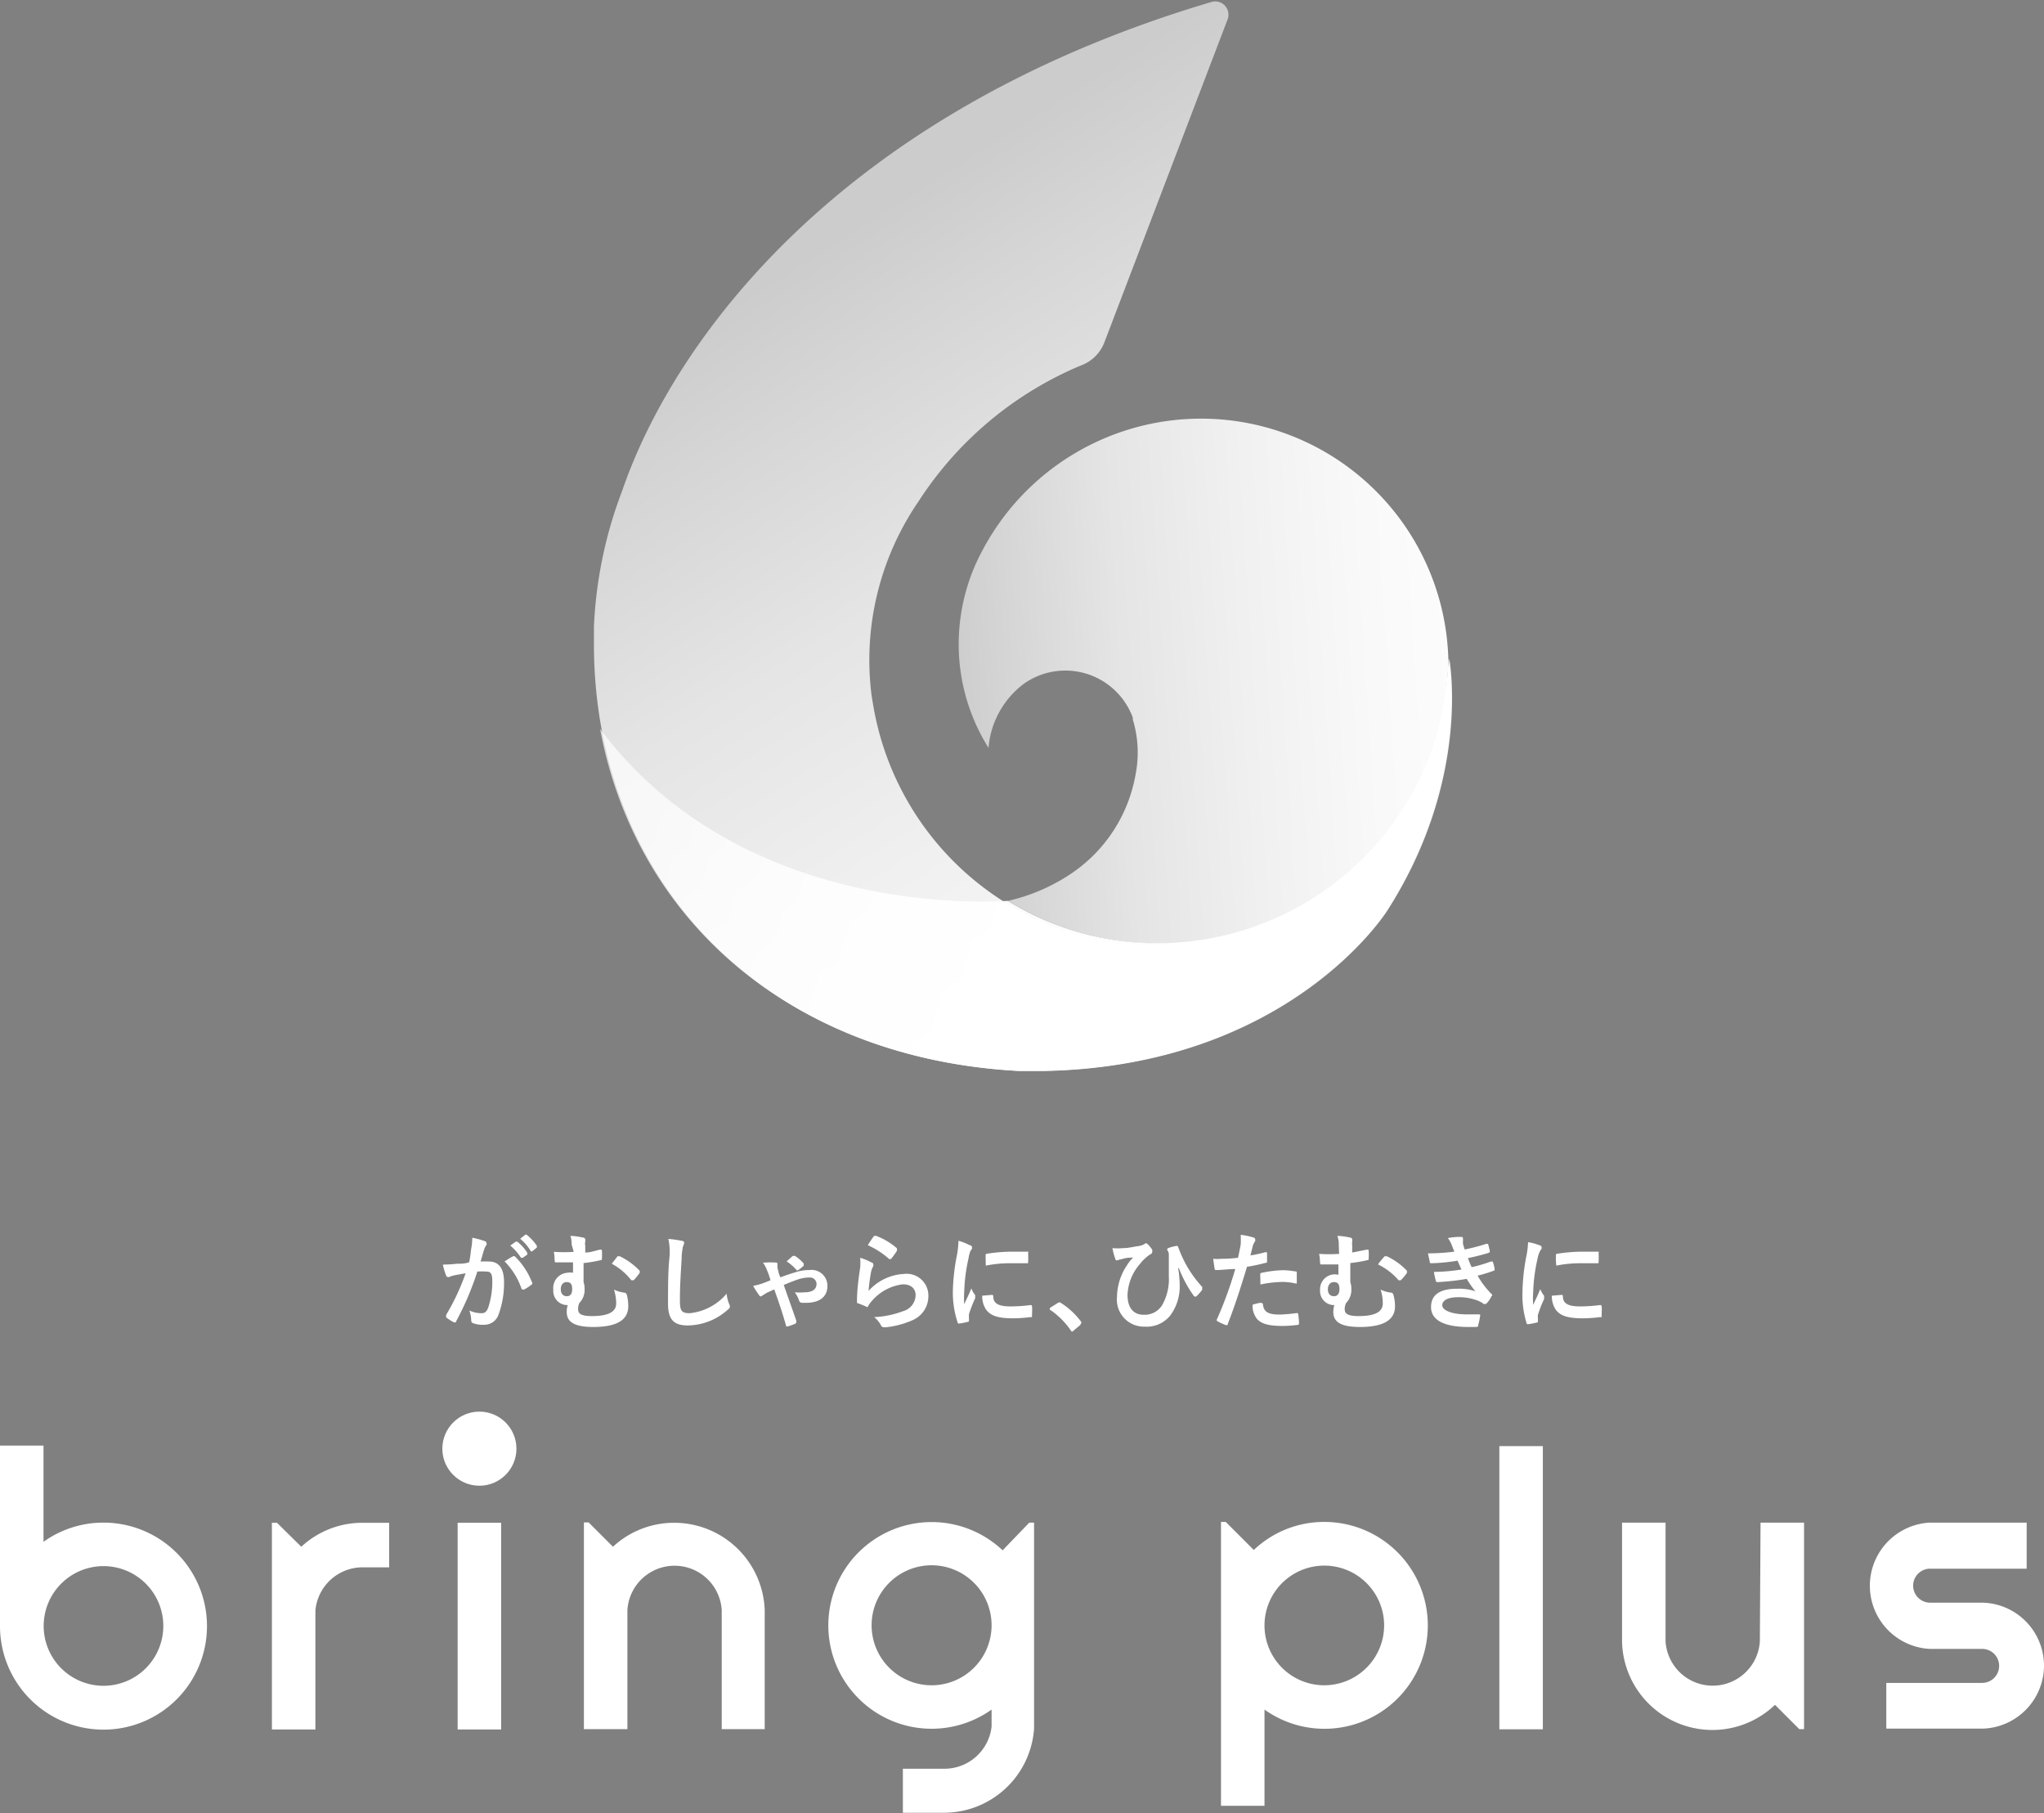 <svg xmlns="http://www.w3.org/2000/svg" xmlns:xlink="http://www.w3.org/1999/xlink" viewBox="0 0 120.28 106.68"><rect x="0" y="0" width="120.28" height="106.68" fill="#808080" stroke="none"/><defs><style>.cls-1{fill:url(#名称未設定グラデーション_495);}.cls-2{fill:url(#名称未設定グラデーション_372);}.cls-3{fill:url(#名称未設定グラデーション_495-2);}.cls-4{fill:url(#名称未設定グラデーション_461);}.cls-5{fill:url(#名称未設定グラデーション_493);}.cls-6{fill:#fff;}</style><linearGradient id="名称未設定グラデーション_495" x1="56.04" y1="40.96" x2="99.2" y2="38.1" gradientUnits="userSpaceOnUse"><stop offset="0" stop-color="#fff" stop-opacity="0.6"/><stop offset="0.08" stop-color="#fff" stop-opacity="0.67"/><stop offset="0.23" stop-color="#fff" stop-opacity="0.79"/><stop offset="0.4" stop-color="#fff" stop-opacity="0.88"/><stop offset="0.57" stop-color="#fff" stop-opacity="0.95"/><stop offset="0.76" stop-color="#fff" stop-opacity="0.99"/><stop offset="1" stop-color="#fff"/></linearGradient><linearGradient id="名称未設定グラデーション_372" x1="64.46" y1="2.4" x2="95.45" y2="56.45" gradientUnits="userSpaceOnUse"><stop offset="0" stop-color="#2ea7e0"/><stop offset="0.03" stop-color="#2da0db"/><stop offset="0.26" stop-color="#2670b8"/><stop offset="0.48" stop-color="#204a9c"/><stop offset="0.69" stop-color="#1b2e88"/><stop offset="0.86" stop-color="#191e7c"/><stop offset="1" stop-color="#181878"/></linearGradient><linearGradient id="名称未設定グラデーション_495-2" x1="48.28" y1="14.72" x2="93.08" y2="85.24" xlink:href="#名称未設定グラデーション_495"/><radialGradient id="名称未設定グラデーション_461" cx="59.93" cy="11.05" r="22.94" gradientUnits="userSpaceOnUse"><stop offset="0.01" stop-color="#a0d5ca" stop-opacity="0.5"/><stop offset="1" stop-color="#a0d5ca" stop-opacity="0"/></radialGradient><linearGradient id="名称未設定グラデーション_493" x1="39.92" y1="41.46" x2="75.99" y2="52.38" gradientUnits="userSpaceOnUse"><stop offset="0" stop-color="#fff" stop-opacity="0.7"/><stop offset="0.14" stop-color="#fff" stop-opacity="0.79"/><stop offset="0.32" stop-color="#fff" stop-opacity="0.88"/><stop offset="0.52" stop-color="#fff" stop-opacity="0.95"/><stop offset="0.73" stop-color="#fff" stop-opacity="0.99"/><stop offset="1" stop-color="#fff"/></linearGradient></defs><g id="レイヤー_2" data-name="レイヤー 2"><g id="レイヤー_1-2" data-name="レイヤー 1"><path class="cls-1" d="M70.68,24.63a14.56,14.56,0,0,0-12.91,7.83A11.6,11.6,0,0,0,56.45,37,11.47,11.47,0,0,0,58.17,44a5.24,5.24,0,0,1,2.09-3.78,4.23,4.23,0,0,1,6.4,2s0,.08,0,.11a6.66,6.66,0,0,1,.17,3.2,8.88,8.88,0,0,1-4,6A11.05,11.05,0,0,1,59.32,53,17,17,0,0,0,85.23,38.82,14.56,14.56,0,0,0,70.68,24.63Z"/><path class="cls-2" d="M85.24,38.24c0,.26,0,.53,0,.79,0-.2,0-.39,0-.59S85.24,38.31,85.24,38.24Z"/><path class="cls-3" d="M84.35,43.82a17,17,0,0,1-33-2.54c-.06-.32-.1-.64-.13-1A16.51,16.51,0,0,1,54.05,29.5a21.05,21.05,0,0,1,9.56-8A2.33,2.33,0,0,0,65,20.11l7.25-19a.78.78,0,0,0-.94-1c-22,6.51-31.69,20-34.7,28.77a25.41,25.41,0,0,0-1.66,8c0,.66,0,1,0,1,0,13.91,9.89,24.32,25,25.13.46,0,1.08,0,1.54,0,14.45-.3,20.15-9.44,20.15-9.44,5-7.81,3.64-14.84,3.64-14.84A19.65,19.65,0,0,1,84.35,43.82Z"/><path class="cls-4" d="M85.24,38.24c0,.26,0,.53,0,.79,0-.2,0-.39,0-.59S85.24,38.31,85.24,38.24Z"/><path class="cls-5" d="M59.9,63c.46,0,1.08,0,1.54,0,14.45-.3,20.15-9.44,20.15-9.44,4.84-7.55,3.73-14.34,3.65-14.79,0,.08,0,.17,0,.26,0-.1,0-.2,0-.29v0a19.65,19.65,0,0,1-.88,5.1A17.17,17.17,0,0,1,66.14,55.38,16.75,16.75,0,0,1,59.31,53c-.25,0-15.46,1.29-24-10.12C37.42,54.2,46.66,62.27,59.9,63Z"/><circle class="cls-6" cx="28.21" cy="85.23" r="2.18"/><path class="cls-6" d="M6.08,89.58a6.05,6.05,0,0,0-3.52,1.13V85.05H0V95.59H0v.07a6.09,6.09,0,1,0,6.08-6.08Zm0,9.6a3.52,3.52,0,1,1,3.53-3.52A3.52,3.52,0,0,1,6.08,99.18Z"/><path class="cls-6" d="M21.35,89.59h0A5.28,5.28,0,0,0,17.73,91L16.3,89.59H16v12.16h2.56v-7a2.79,2.79,0,0,1,2.77-2.54H22.9V89.59Z"/><rect class="cls-6" x="26.93" y="89.59" width="2.56" height="12.16"/><path class="cls-6" d="M39.7,89.59A5.28,5.28,0,0,0,36.07,91l-1.43-1.43h-.28v12.16h2.56v-7a2.78,2.78,0,0,1,5.55,0v7H45v-7h0A5.33,5.33,0,0,0,39.7,89.59Z"/><path class="cls-6" d="M59,91.21a6.08,6.08,0,1,0-.65,9.37v1a2.79,2.79,0,0,1-2.75,2.48H53.13v2.59h2.45a5.32,5.32,0,0,0,5.27-4.94h0V89.58h-.28Zm-4.17,7.94a3.53,3.53,0,1,1,3.52-3.52A3.53,3.53,0,0,1,54.78,99.15Z"/><path class="cls-6" d="M103.56,96.56a2.78,2.78,0,0,1-5.55,0V89.58H95.45v7h0a5.32,5.32,0,0,0,9,3.72l1.43,1.43h.28V89.58h-2.56Z"/><path class="cls-6" d="M77.93,89.54a6,6,0,0,0-4.15,1.65l-1.65-1.65h-.28V101.7h0v4.54h2.56v-5.66a6.08,6.08,0,0,0,9.61-5A6.09,6.09,0,0,0,77.93,89.54Zm0,9.61a3.52,3.52,0,1,1,3.52-3.52A3.53,3.53,0,0,1,77.93,99.15Z"/><rect class="cls-6" x="88.23" y="85.08" width="2.56" height="16.66"/><path class="cls-6" d="M120.28,98a3.71,3.71,0,0,0-3.61-3.71h-3.09a1,1,0,0,1,0-2h5.68V89.58h-5.7a3.72,3.72,0,0,0,0,7.43h3.08a1,1,0,0,1,0,2H111v2.69h5.7A3.72,3.72,0,0,0,120.28,98Z"/><path class="cls-6" d="M27.72,73.51a3.41,3.41,0,0,0,.07-.69,5.2,5.2,0,0,1,.74.2.14.14,0,0,1,.1.13.12.12,0,0,1,0,.09.8.8,0,0,0-.13.24c-.08.25-.14.48-.22.74a4.35,4.35,0,0,1,.5,0c.57,0,.88.4.88,1.2a5.31,5.31,0,0,1-.33,1.94.88.88,0,0,1-.84.58,1.73,1.73,0,0,1-.65-.09.17.17,0,0,1-.11-.18,2,2,0,0,0-.11-.57,1.65,1.65,0,0,0,.71.16c.2,0,.3-.08.4-.33a4.84,4.84,0,0,0,.24-1.55c0-.43-.08-.57-.35-.57a3.49,3.49,0,0,0-.53,0,17.18,17.18,0,0,1-1.24,2.91c0,.09-.09.1-.17.06a2.77,2.77,0,0,1-.42-.27.11.11,0,0,1,0-.1.08.08,0,0,1,0-.06,13.46,13.46,0,0,0,1.14-2.44l-.61.11a1.81,1.81,0,0,0-.34.1.14.14,0,0,1-.2-.08,4.28,4.28,0,0,1-.19-.64,7.67,7.67,0,0,0,.82-.05c.26,0,.49,0,.73-.09A7.77,7.77,0,0,0,27.72,73.51Zm2.46.41a.1.1,0,0,1,.12,0,4.27,4.27,0,0,1,1,1.51.09.09,0,0,1,0,.13,2.39,2.39,0,0,1-.47.31c-.06,0-.12,0-.14-.05a4.2,4.2,0,0,0-1-1.61C29.84,74.13,30,74,30.18,73.92Zm.17-.87s.06,0,.09,0a2.56,2.56,0,0,1,.59.66s0,.07,0,.1l-.27.19s-.07,0-.1,0a3.39,3.39,0,0,0-.63-.72Zm.55-.4a.08.08,0,0,1,.1,0,2.93,2.93,0,0,1,.59.64s0,.08,0,.11l-.25.2a.07.07,0,0,1-.11,0,2.8,2.8,0,0,0-.62-.72Z"/><path class="cls-6" d="M33.64,73.22a1.75,1.75,0,0,0-.07-.51,3.65,3.65,0,0,1,.73.1c.09,0,.14.06.14.11a.47.47,0,0,1,0,.14.35.35,0,0,0,0,.21c0,.12,0,.22,0,.42.29,0,.56-.1.86-.17.11,0,.11,0,.12.07a3.52,3.52,0,0,1,0,.45c0,.08,0,.09-.08.1a7.75,7.75,0,0,1-1,.17c0,.45,0,.68,0,1.12a1.18,1.18,0,0,1,.06.41,1.09,1.09,0,0,1-.3.81.73.73,0,0,0-.08.37c0,.24.12.41.81.41.94,0,1.43-.24,1.43-.74a2.8,2.8,0,0,0-.13-.82,1.82,1.82,0,0,0,.62.18.17.17,0,0,1,.13.11,2.46,2.46,0,0,1,.09.69c0,.78-.63,1.22-2.05,1.22-1.1,0-1.57-.28-1.57-.88a1.18,1.18,0,0,1,.06-.41h-.1a.83.83,0,0,1-.75-.9.9.9,0,0,1,.83-1,1,1,0,0,1,.33,0c0-.21,0-.4,0-.61-.39,0-.73,0-1,0-.05,0-.07,0-.08-.1s0-.3-.05-.52a9,9,0,0,0,1.17,0ZM33,75.85c0,.26.13.41.36.41s.32-.18.31-.46-.12-.37-.33-.37S33,75.6,33,75.85Zm3.34-1.94s.07,0,.13,0a4,4,0,0,1,1.17.85.06.06,0,0,1,0,.06.13.13,0,0,1,0,.07,3.84,3.84,0,0,1-.35.43l-.07,0s0,0-.07,0A3.67,3.67,0,0,0,36,74.35Z"/><path class="cls-6" d="M40.11,73c.1,0,.15.06.15.12a.58.58,0,0,1-.07.21,3.91,3.91,0,0,0-.08.75c-.06,1-.1,1.59-.1,2.41,0,.62.08.77.58.77a3.28,3.28,0,0,0,2.17-1.15,2,2,0,0,0,.14.59.5.5,0,0,1,.05.15c0,.06,0,.11-.12.2a3.58,3.58,0,0,1-2.36.93c-.79,0-1.16-.32-1.16-1.27s0-1.94.08-2.68a3.65,3.65,0,0,0-.06-1.14A6.08,6.08,0,0,1,40.11,73Z"/><path class="cls-6" d="M45.65,74.28c.07,0,.1,0,.1.13a.71.71,0,0,0,0,.15,1.29,1.29,0,0,0,.06.25c0,.11.07.22.11.34.35-.13.65-.23.86-.29a2.62,2.62,0,0,1,.86-.14.93.93,0,0,1,1.05.93c0,.66-.47,1-1.28,1h-.21a.18.18,0,0,1-.17-.11,1.75,1.75,0,0,0-.26-.51,3.47,3.47,0,0,0,.58,0c.46,0,.7-.18.7-.5a.39.39,0,0,0-.43-.37,2.17,2.17,0,0,0-.74.14c-.26.09-.51.19-.76.3l.74,2.1a.24.24,0,0,1,0,.08s0,.07-.07.1a2.69,2.69,0,0,1-.45.16c-.06,0-.09,0-.09-.07-.2-.7-.4-1.31-.69-2.11l-.31.14a1.8,1.8,0,0,0-.36.21c-.05,0-.07.06-.11.06s-.08,0-.12-.09a3.67,3.67,0,0,1-.34-.53,3.73,3.73,0,0,0,.48-.12c.19-.07.36-.13.54-.21a4.26,4.26,0,0,0-.21-.6,1.8,1.8,0,0,0-.23-.43A4.72,4.72,0,0,1,45.65,74.28Zm1-.39.07,0a.09.09,0,0,1,.06,0,2.25,2.25,0,0,1,.51.44.11.11,0,0,1,0,.07.09.09,0,0,1,0,.07,3.37,3.37,0,0,1-.34.27l-.06,0,0,0a2.75,2.75,0,0,0-.6-.53Z"/><path class="cls-6" d="M51.29,74.28c.07,0,.1.07.1.12a.16.16,0,0,1,0,.09,1.2,1.2,0,0,0-.13.33c-.06.31-.12.77-.15,1.13a3,3,0,0,1,2.08-1,1.28,1.28,0,0,1,1.44,1.32,1.53,1.53,0,0,1-.93,1.4,5.23,5.23,0,0,1-1.59.42c-.14,0-.19,0-.25-.08a1.53,1.53,0,0,0-.42-.52,5.44,5.44,0,0,0,1.7-.35,1,1,0,0,0,.74-.94c0-.33-.21-.64-.75-.64a2.84,2.84,0,0,0-1.79.94,1.67,1.67,0,0,0-.26.35c0,.06-.06.06-.15,0l-.42-.17c-.06,0-.08,0-.08-.12,0-.72.11-1.46.19-2a4.66,4.66,0,0,0,0-.56A3.4,3.4,0,0,1,51.29,74.28Zm.15-1.57s.07,0,.12,0a4.08,4.08,0,0,1,1.22.73s0,0,0,.07a.16.16,0,0,1,0,.08,4.25,4.25,0,0,1-.31.43s0,.05-.07.05a.1.1,0,0,1-.08,0,4.9,4.9,0,0,0-1.25-.81A4.87,4.87,0,0,1,51.44,72.71Z"/><path class="cls-6" d="M57.06,73.26c.11,0,.14.09.14.15s0,.06-.09.18A1.76,1.76,0,0,0,57,74a10.22,10.22,0,0,0-.26,2,5.07,5.07,0,0,0,0,.73c.13-.29.24-.49.42-.93a1.36,1.36,0,0,0,.22.39.21.21,0,0,1,0,.1.19.19,0,0,1,0,.1,7.45,7.45,0,0,0-.36.93,1,1,0,0,0,0,.2c0,.07,0,.12,0,.17s0,.07-.08.08a3.84,3.84,0,0,1-.51.1s-.07,0-.08-.07A5.61,5.61,0,0,1,56.07,76a12.24,12.24,0,0,1,.21-2A5.12,5.12,0,0,0,56.4,73,3,3,0,0,1,57.06,73.26Zm1.33,2.92s.06,0,.06.1c0,.42.34.58,1,.58a8.91,8.91,0,0,0,1.19-.08c.06,0,.07,0,.09.08s0,.37,0,.53,0,.09-.1.1a8.43,8.43,0,0,1-1,.07c-.91,0-1.34-.15-1.61-.52a1.42,1.42,0,0,1-.22-.81ZM58,73.86c0-.07,0-.09.09-.1a9.63,9.63,0,0,1,1.35-.12c.37,0,.65,0,.91,0s.15,0,.15.08a4.52,4.52,0,0,1,0,.53c0,.06,0,.08-.08.07l-1,0a7.24,7.24,0,0,0-1.41.14C58,74.12,58,74,58,73.86Z"/><path class="cls-6" d="M62.21,76.68a.17.17,0,0,1,.1-.05.18.18,0,0,1,.08,0,4.52,4.52,0,0,1,1.23,1.13.13.13,0,0,1,0,.1s0,0-.06.1l-.38.32s-.06.06-.08.06-.06,0-.09-.07a4.69,4.69,0,0,0-1.17-1.18s-.06,0-.06-.06,0,0,0-.08Z"/><path class="cls-6" d="M69.33,74.61a6.11,6.11,0,0,1,.09,1,2.85,2.85,0,0,1-.56,1.79,1.78,1.78,0,0,1-1.51.65,1.59,1.59,0,0,1-1.62-1.75,3.41,3.41,0,0,1,.58-1.85,2.1,2.1,0,0,1,.37-.46c-.21,0-.42,0-.7.1-.1,0-.2.06-.25.06s-.08,0-.1-.09a4.11,4.11,0,0,1-.17-.63,3.42,3.42,0,0,0,.64,0c.27,0,.52-.06.81-.11a1,1,0,0,0,.44-.13.19.19,0,0,1,.1-.05s0,0,.08.05a2,2,0,0,1,.27.33.37.37,0,0,1,0,.15s0,.08-.1.12a2.33,2.33,0,0,0-.59.54,2.92,2.92,0,0,0-.76,1.86c0,.8.4,1.16.93,1.16a1.21,1.21,0,0,0,1.11-.57,3.09,3.09,0,0,0,.39-1.69c0-.44,0-.69,0-.93s0-.25,0-.32,0-.16-.07-.26,0-.13.06-.16a2.49,2.49,0,0,1,.47-.12.08.08,0,0,1,.09.07,7.91,7.91,0,0,0,.41.93,6.82,6.82,0,0,0,1,1.41.09.09,0,0,1,0,.08.26.26,0,0,1,0,.1,3.08,3.08,0,0,1-.35.39.09.09,0,0,1-.06,0,.1.1,0,0,1-.1-.07,7,7,0,0,1-.86-1.61Z"/><path class="cls-6" d="M74.46,73.67c.07,0,.1,0,.1.06s0,.32,0,.45,0,.1-.1.12a10.4,10.4,0,0,1-1.08.23c-.42,1.38-.73,2.33-1.13,3.36,0,.09-.07.08-.14.06a3.92,3.92,0,0,1-.49-.23.09.09,0,0,1,0-.12,23.44,23.44,0,0,0,1.07-2.94c-.36,0-.8.06-1.09.06-.09,0-.12,0-.13-.1l-.08-.56a2.64,2.64,0,0,0,.46,0,9.05,9.05,0,0,0,1-.06c.06-.25.11-.52.16-.78a5.3,5.3,0,0,0,0-.57,3.8,3.8,0,0,1,.79.17.1.1,0,0,1,.06.1.14.14,0,0,1,0,.1,1.19,1.19,0,0,0-.13.25c-.06.22-.1.43-.15.59A7.36,7.36,0,0,0,74.46,73.67Zm-.24,3c.07,0,.09,0,.1.08.05.46.35.59,1,.59a9.62,9.62,0,0,0,1-.09s.07,0,.07.06a3.19,3.19,0,0,1,.05.54c0,.07,0,.09-.1.1a7.54,7.54,0,0,1-.84.06c-.81,0-1.24-.11-1.52-.4a1.24,1.24,0,0,1-.27-.85A3,3,0,0,1,74.22,76.64ZM74.16,75c0-.09,0-.1.11-.12a6.56,6.56,0,0,1,1.21-.15,4.09,4.09,0,0,1,.72.07c.09,0,.11,0,.11.09s0,.33,0,.5,0,.13-.12.11a3.64,3.64,0,0,0-.77-.08,7,7,0,0,0-1.25.15C74.17,75.34,74.16,75.12,74.16,75Z"/><path class="cls-6" d="M78.78,73.22a1.47,1.47,0,0,0-.08-.51,3.66,3.66,0,0,1,.74.1c.08,0,.13.06.13.11a.29.29,0,0,1,0,.14.59.59,0,0,0,0,.21c0,.12,0,.22,0,.42l.86-.17c.1,0,.11,0,.11.07a3.58,3.58,0,0,1,0,.45c0,.08,0,.09-.08.1a8.49,8.49,0,0,1-1,.17c0,.45,0,.68,0,1.12a1.18,1.18,0,0,1,.06.41,1.09,1.09,0,0,1-.3.81.75.75,0,0,0-.09.37c0,.24.13.41.82.41.94,0,1.42-.24,1.42-.74a2.5,2.5,0,0,0-.13-.82,1.86,1.86,0,0,0,.63.18.15.15,0,0,1,.12.11,2.41,2.41,0,0,1,.1.69c0,.78-.63,1.22-2.06,1.22-1.1,0-1.57-.28-1.57-.88a1.48,1.48,0,0,1,.06-.41h-.1a.83.83,0,0,1-.74-.9A.87.87,0,0,1,78.76,75c0-.21,0-.4,0-.61-.39,0-.74,0-1,0-.06,0-.07,0-.08-.1s0-.3-.06-.52a9.1,9.1,0,0,0,1.18,0Zm-.64,2.63c0,.26.13.41.36.41s.33-.18.32-.46-.12-.37-.33-.37S78.14,75.6,78.14,75.85Zm3.34-1.94s.08,0,.13,0a3.93,3.93,0,0,1,1.18.85.09.09,0,0,1,0,.06.13.13,0,0,1,0,.07,3,3,0,0,1-.36.43.09.09,0,0,1-.06,0,.1.1,0,0,1-.07,0,3.77,3.77,0,0,0-1.21-.93C81.24,74.17,81.4,74,81.48,73.91Z"/><path class="cls-6" d="M85.42,73.23a1.54,1.54,0,0,0-.22-.39,3.88,3.88,0,0,1,.75-.07c.09,0,.14,0,.14.11s0,.08,0,.12a1.24,1.24,0,0,0,0,.18c.05.17.06.22.1.33a11.19,11.19,0,0,0,1.27-.33s.09,0,.1,0,.08.29.11.42a.1.1,0,0,1-.07.11c-.42.13-.8.22-1.22.31a5.47,5.47,0,0,0,.22.53,8.13,8.13,0,0,0,1.13-.33c.06,0,.09,0,.11,0a2.75,2.75,0,0,1,.11.41c0,.06,0,.09,0,.11a8,8,0,0,1-1,.31,5,5,0,0,0,.81,1.07c.07.06.07.08,0,.15a1.39,1.39,0,0,1-.25.38s-.06.07-.1.07l-.09,0a1.54,1.54,0,0,0-.36-.2,3,3,0,0,0-1.17-.2c-.58,0-.92.18-.92.47s.52.54,1.47.54c.23,0,.46,0,.69,0,.06,0,.08,0,.07.08a4.15,4.15,0,0,1-.12.57c0,.06,0,.08-.13.09l-.45,0c-1.43,0-2.19-.41-2.19-1.17s.57-1.08,1.54-1.08a3,3,0,0,1,1.07.15,5.64,5.64,0,0,1-.51-.73,14.1,14.1,0,0,1-1.71.19c-.06,0-.09,0-.11-.09a4,4,0,0,1-.11-.51A10.91,10.91,0,0,0,86,74.69l-.23-.52a11.14,11.14,0,0,1-1.51.15c-.08,0-.12,0-.13-.09s-.06-.29-.1-.49a13.14,13.14,0,0,0,1.55-.1Z"/><path class="cls-6" d="M90.58,73.26c.1,0,.14.09.14.15s0,.06-.09.18a1.76,1.76,0,0,0-.15.45,10.22,10.22,0,0,0-.26,2,5.07,5.07,0,0,0,0,.73c.13-.29.24-.49.42-.93a1.36,1.36,0,0,0,.22.39.21.21,0,0,1,0,.1.19.19,0,0,1,0,.1,7.45,7.45,0,0,0-.36.93,1,1,0,0,0,0,.2c0,.07,0,.12,0,.17s0,.07-.08.08a3.84,3.84,0,0,1-.51.1s-.07,0-.08-.07A5.61,5.61,0,0,1,89.59,76a12.24,12.24,0,0,1,.21-2,5.12,5.12,0,0,0,.12-.92A3,3,0,0,1,90.58,73.26Zm1.33,2.92s.06,0,.06.1c0,.42.34.58,1,.58a8.91,8.91,0,0,0,1.19-.08c.06,0,.07,0,.09.08s0,.37,0,.53,0,.09-.1.1a8.43,8.43,0,0,1-1,.07c-.91,0-1.34-.15-1.61-.52a1.42,1.42,0,0,1-.22-.81Zm-.35-2.32c0-.07,0-.09.09-.1A9.63,9.63,0,0,1,93,73.64c.38,0,.66,0,.92,0s.15,0,.15.08a4.52,4.52,0,0,1,0,.53c0,.06,0,.08-.08.07l-1,0a7.24,7.24,0,0,0-1.41.14C91.55,74.12,91.55,74,91.56,73.86Z"/></g></g></svg>